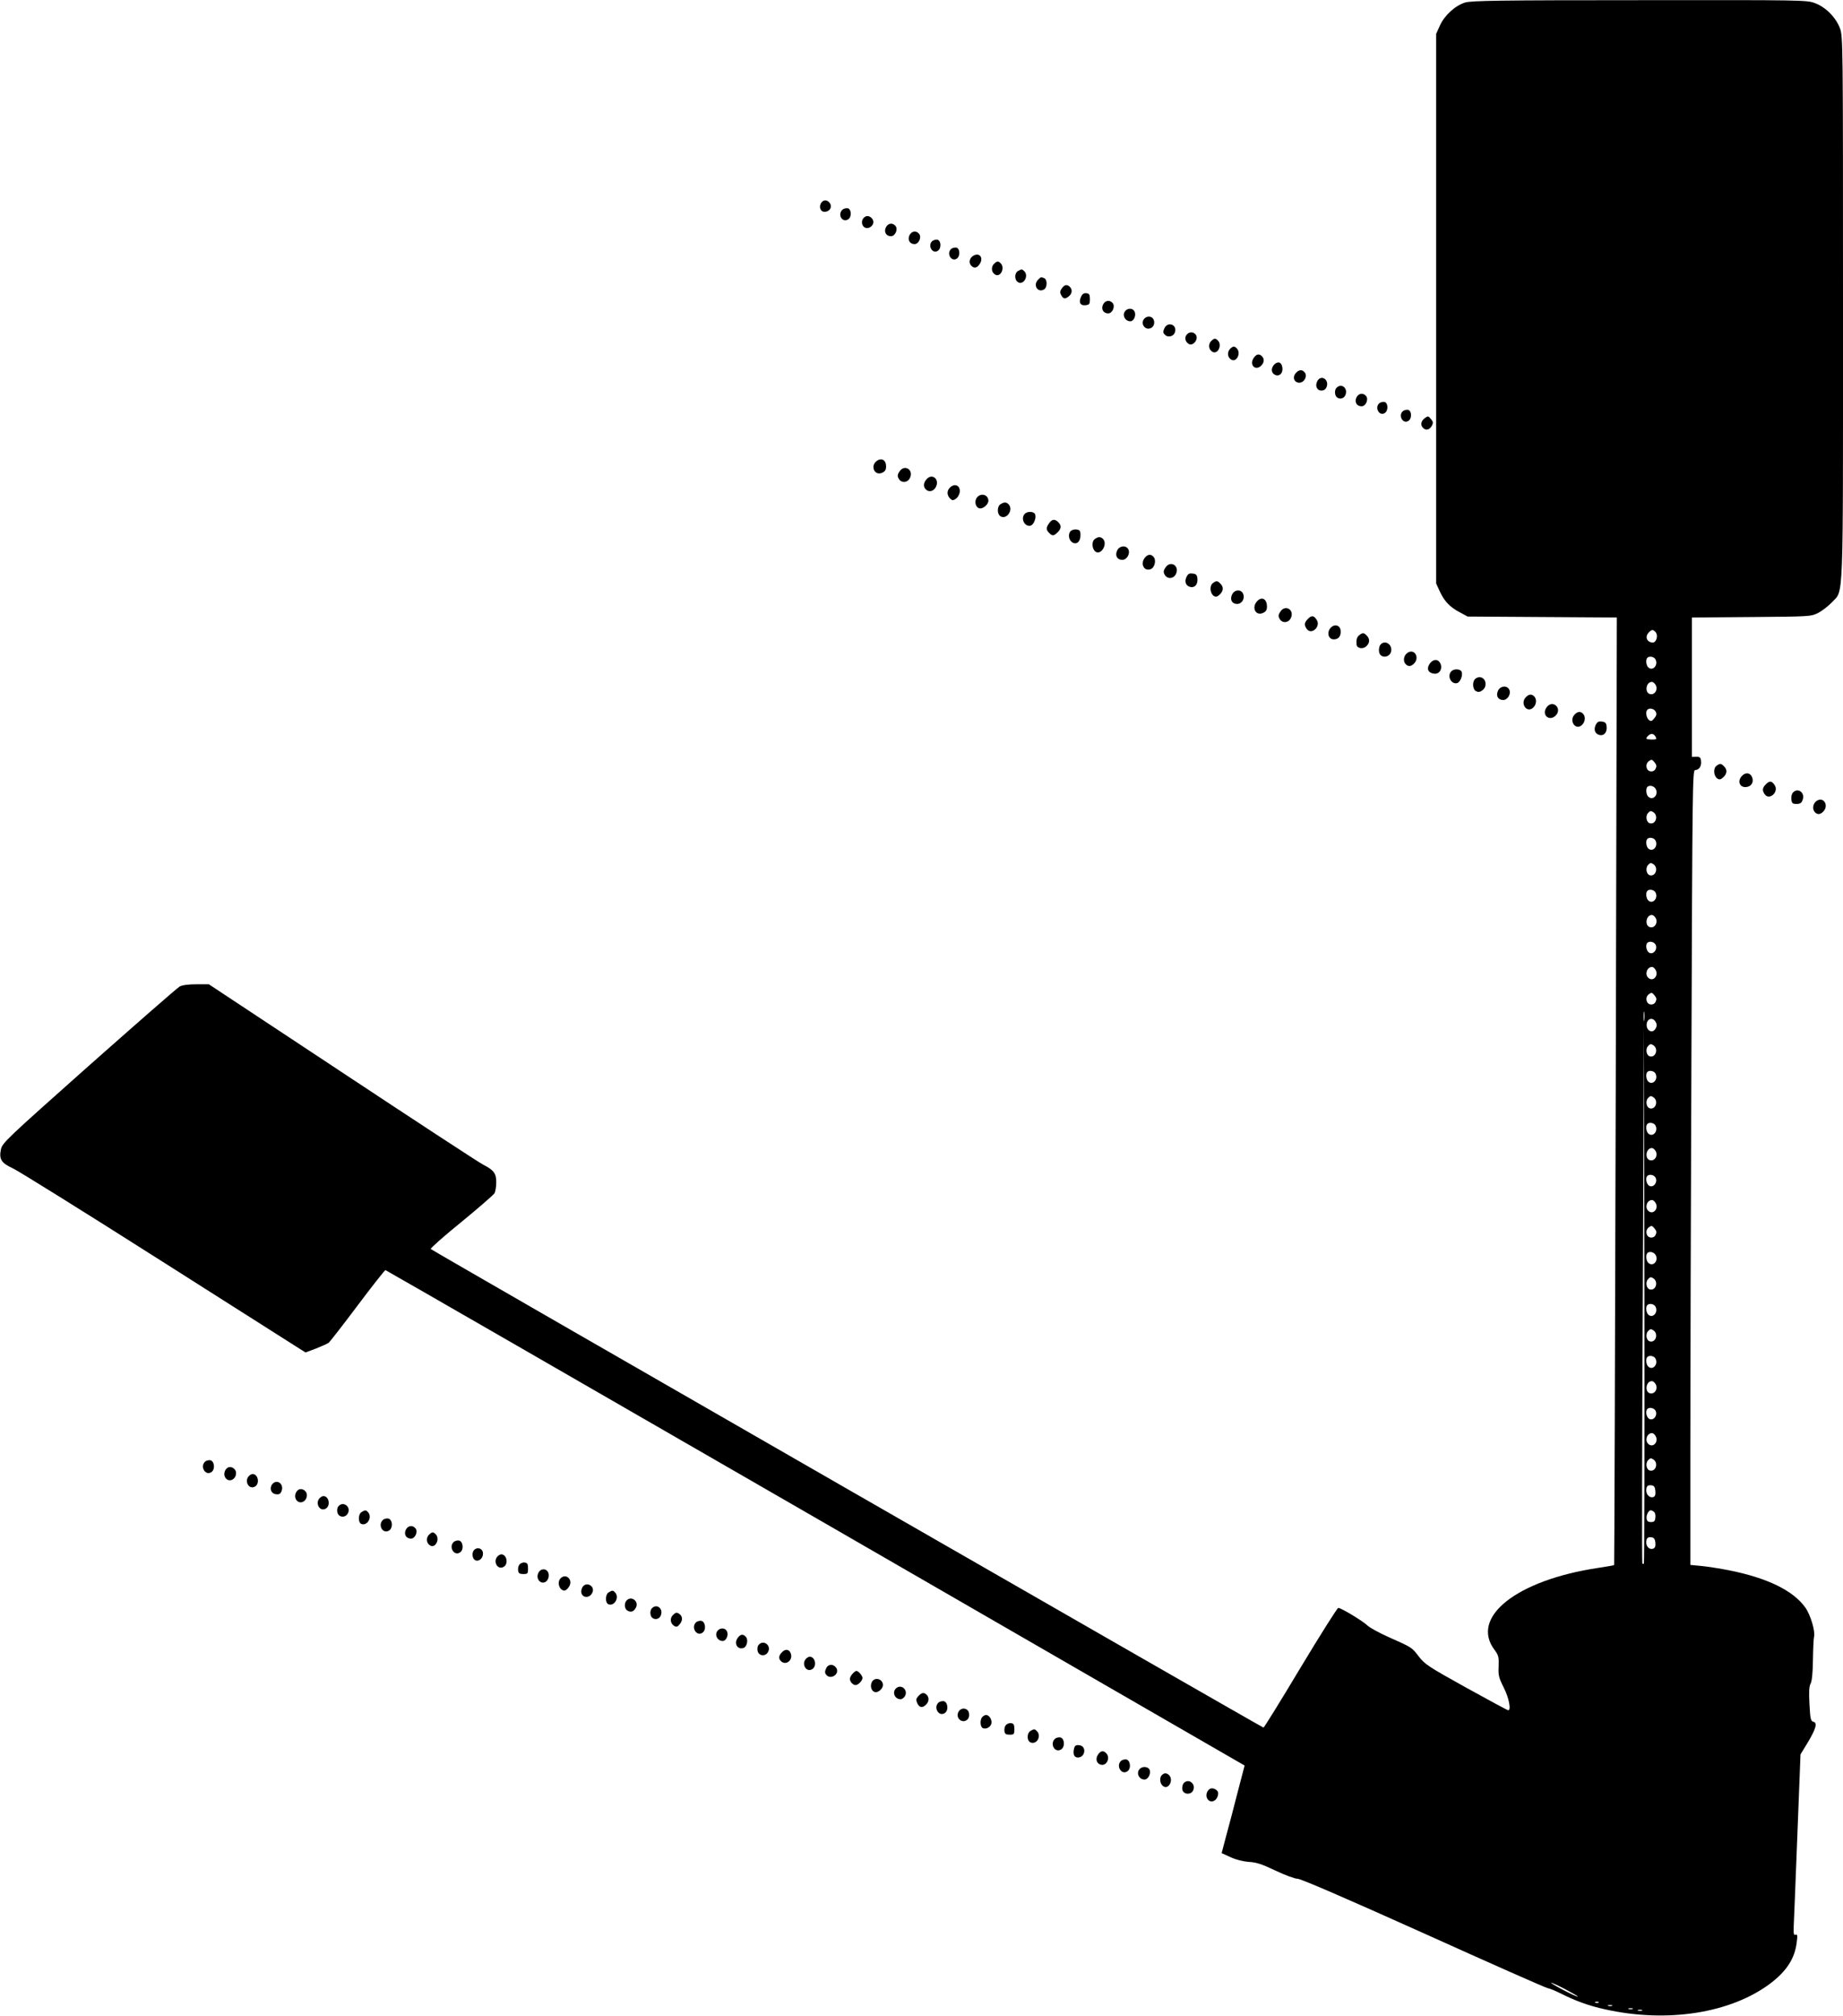 <?xml version="1.0" standalone="no"?>
<!DOCTYPE svg PUBLIC "-//W3C//DTD SVG 20010904//EN"
 "http://www.w3.org/TR/2001/REC-SVG-20010904/DTD/svg10.dtd">
<svg version="1.0" xmlns="http://www.w3.org/2000/svg"
 width="1171pt" height="1280pt" viewBox="0 0 1171 1280"
 preserveAspectRatio="xMidYMid meet">
<g transform="translate(0,1280) scale(0.1,-0.1)"
fill="#000000" stroke="none">
<path d="M9309 12784 c-62 -19 -131 -81 -160 -146 l-24 -53 0 -1745 0 -1745
23 -50 c29 -63 64 -100 127 -133 l50 -27 474 -3 474 -3 -7 -3007 c-4 -1653 -9
-3008 -10 -3010 -2 -2 -48 -10 -102 -18 -519 -78 -816 -314 -657 -522 24 -33
27 -44 25 -102 -3 -58 1 -73 32 -135 33 -64 49 -145 29 -145 -5 0 -125 65
-268 144 -238 132 -262 148 -300 197 -45 59 -42 57 -195 125 -58 26 -116 58
-130 71 -28 28 -168 113 -187 113 -6 0 -114 -171 -240 -380 -125 -209 -231
-380 -235 -380 -8 0 -5279 3027 -5291 3039 -4 4 83 81 194 171 110 90 205 173
211 183 6 11 11 42 11 68 1 57 -15 79 -82 113 -26 13 -428 276 -895 585 l-849
561 -79 0 c-50 0 -89 -5 -106 -14 -15 -8 -274 -235 -577 -503 -523 -465 -550
-490 -559 -531 -13 -63 2 -87 76 -121 35 -16 467 -285 961 -599 l898 -570 67
25 c37 15 73 31 81 37 7 6 90 112 183 236 93 124 173 225 177 225 3 0 1233
-708 2733 -1573 l2726 -1573 -45 -172 c-24 -95 -57 -220 -73 -278 l-28 -106
57 -26 c34 -16 79 -27 116 -30 47 -2 83 -14 169 -55 61 -29 123 -52 141 -52
20 0 305 -123 801 -346 423 -191 778 -348 789 -349 11 -1 49 -17 85 -35 92
-46 177 -77 278 -99 395 -88 798 -25 1050 164 104 79 156 159 168 262 6 44 4
52 -8 48 -11 -5 -13 6 -11 57 2 35 12 294 23 575 l20 513 44 72 c54 90 65 128
38 135 -17 4 -20 18 -25 110 -4 78 -3 113 7 132 9 17 14 70 15 151 1 69 4 135
7 147 9 34 -23 141 -56 186 -77 108 -243 188 -485 236 -55 11 -133 23 -172 27
l-73 7 0 737 c0 405 3 1541 7 2523 6 1677 7 1787 23 1787 25 0 42 25 38 57 -2
23 -8 28 -30 28 l-28 -1 0 443 0 442 378 3 c370 3 378 3 424 26 25 13 64 43
87 67 76 83 71 -56 71 1872 0 1691 0 1724 -20 1775 -26 68 -90 133 -158 158
-51 20 -78 20 -1115 19 -886 0 -1070 -3 -1108 -15z m1211 -3999 c17 -20 4 -65
-18 -65 -38 0 -53 37 -26 64 19 20 28 20 44 1z m-2 -171 c20 -36 -15 -77 -44
-53 -15 12 -19 51 -7 62 12 13 42 7 51 -9z m2 -164 c15 -28 -4 -62 -33 -58
-39 5 -31 78 9 78 7 0 18 -9 24 -20z m0 -169 c7 -15 5 -25 -9 -42 -16 -20 -21
-21 -35 -10 -16 14 -22 52 -9 64 13 14 43 7 53 -12z m-1 -159 c9 -16 6 -18
-25 -18 -37 1 -41 5 -22 24 17 17 36 15 47 -6z m0 -204 c-6 -12 -18 -18 -32
-16 -29 4 -36 47 -10 65 16 12 20 11 35 -7 14 -17 15 -26 7 -42z m1 -128 c20
-38 -19 -77 -48 -48 -13 13 -16 50 -5 61 13 14 43 6 53 -13z m-14 -148 c32
-22 15 -78 -22 -70 -22 4 -31 43 -14 64 14 16 20 17 36 6z m12 -178 c20 -36
-15 -77 -44 -53 -15 12 -19 51 -7 62 12 13 42 7 51 -9z m-12 -152 c32 -22 15
-78 -22 -70 -22 4 -31 43 -14 64 14 16 20 17 36 6z m12 -178 c20 -36 -15 -77
-44 -53 -15 12 -19 51 -7 62 12 13 42 7 51 -9z m2 -164 c15 -28 -4 -62 -33
-58 -39 5 -31 78 9 78 7 0 18 -9 24 -20z m-1 -168 c15 -29 -13 -66 -40 -52
-18 10 -26 49 -12 63 13 13 42 7 52 -11z m1 -162 c20 -38 -19 -77 -48 -48 -23
23 -7 68 25 68 7 0 17 -9 23 -20z m-1 -202 c-6 -12 -18 -18 -32 -16 -29 4 -36
47 -10 65 16 12 20 11 35 -7 14 -17 15 -26 7 -42z m-72 -115 c-2 -16 -4 -5 -4
22 0 28 2 40 4 28 2 -13 2 -35 0 -50z m73 -13 c8 -14 8 -26 0 -40 -21 -40 -67
-11 -56 35 8 31 41 34 56 5z m-75 -3438 c-3 -3 -7 -3 -10 0 -3 2 -2 772 3
1709 l7 1704 3 -1704 c1 -937 0 -1707 -3 -1709z m61 3290 c32 -22 15 -78 -22
-70 -22 4 -31 43 -14 64 14 16 20 17 36 6z m12 -178 c20 -36 -15 -77 -44 -53
-15 12 -19 51 -7 62 12 13 42 7 51 -9z m-12 -152 c32 -22 15 -78 -22 -70 -22
4 -31 43 -14 64 14 16 20 17 36 6z m12 -178 c20 -36 -15 -77 -44 -53 -15 12
-19 51 -7 62 12 13 42 7 51 -9z m2 -164 c15 -28 -4 -62 -33 -58 -39 5 -31 78
9 78 7 0 18 -9 24 -20z m-1 -168 c15 -29 -13 -66 -40 -52 -18 10 -26 49 -12
63 13 13 42 7 52 -11z m1 -162 c20 -38 -19 -77 -48 -48 -23 23 -7 68 25 68 7
0 17 -9 23 -20z m-1 -202 c-6 -12 -18 -18 -32 -16 -29 4 -36 47 -10 65 16 12
20 11 35 -7 14 -17 15 -26 7 -42z m1 -128 c20 -38 -19 -77 -48 -48 -13 13 -16
50 -5 61 13 14 43 6 53 -13z m-14 -148 c32 -22 15 -78 -22 -70 -22 4 -31 43
-14 64 14 16 20 17 36 6z m12 -178 c20 -36 -15 -77 -44 -53 -15 12 -19 51 -7
62 12 13 42 7 51 -9z m-12 -152 c32 -22 15 -78 -22 -70 -22 4 -31 43 -14 64
14 16 20 17 36 6z m12 -178 c20 -36 -15 -77 -44 -53 -15 12 -19 51 -7 62 12
13 42 7 51 -9z m2 -164 c15 -28 -4 -62 -33 -58 -39 5 -31 78 9 78 7 0 18 -9
24 -20z m-1 -168 c15 -29 -13 -66 -40 -52 -18 10 -26 49 -12 63 13 13 42 7 52
-11z m1 -162 c20 -38 -19 -77 -48 -48 -23 23 -7 68 25 68 7 0 17 -9 23 -20z
m-14 -148 c32 -22 15 -78 -22 -70 -22 4 -31 43 -14 64 14 16 20 17 36 6z m12
-200 c2 -22 -2 -34 -12 -38 -22 -8 -46 13 -46 41 0 28 9 37 35 33 15 -2 21
-12 23 -36z m-10 -131 c8 -5 12 -21 10 -37 -2 -23 -8 -29 -28 -29 -18 0 -26 6
-28 23 -3 22 13 52 27 52 3 0 12 -4 19 -9z m10 -197 c2 -22 -2 -33 -14 -38
-22 -8 -44 11 -44 39 0 28 9 37 35 33 14 -2 21 -12 23 -34z m-493 -2882 c-5
-5 -163 76 -169 87 -4 5 34 -12 83 -37 49 -26 88 -48 86 -50z m132 -38 c-3 -3
-12 -4 -19 -1 -8 3 -5 6 6 6 11 1 17 -2 13 -5z m86 -21 c-7 -2 -19 -2 -25 0
-7 3 -2 5 12 5 14 0 19 -2 13 -5z m130 -20 c-7 -2 -19 -2 -25 0 -7 3 -2 5 12
5 14 0 19 -2 13 -5z m60 -10 c-7 -2 -19 -2 -25 0 -7 3 -2 5 12 5 14 0 19 -2
13 -5z"/>
<path d="M5221 11516 c-21 -25 -10 -61 18 -61 31 0 50 28 35 53 -15 23 -38 26
-53 8z"/>
<path d="M5352 11468 c-32 -32 0 -84 37 -61 24 15 21 67 -4 71 -11 1 -26 -3
-33 -10z"/>
<path d="M5494 11422 c-18 -12 -23 -39 -10 -57 25 -35 83 6 60 43 -13 19 -34
26 -50 14z"/>
<path d="M5628 11355 c-13 -29 3 -55 33 -55 27 0 46 44 29 65 -19 23 -49 18
-62 -10z"/>
<path d="M5778 11305 c-13 -29 3 -55 33 -55 27 0 46 44 29 65 -19 23 -49 18
-62 -10z"/>
<path d="M5922 11268 c-29 -29 3 -82 36 -61 25 15 22 67 -3 71 -11 1 -26 -3
-33 -10z"/>
<path d="M6042 11218 c-29 -29 3 -82 36 -61 25 15 22 67 -3 71 -11 1 -26 -3
-33 -10z"/>
<path d="M6181 11174 c-23 -17 -27 -44 -9 -62 18 -18 36 -14 53 12 27 41 -4
77 -44 50z"/>
<path d="M6315 11124 c-19 -20 -16 -53 7 -67 34 -22 66 41 36 71 -16 16 -23
15 -43 -4z"/>
<path d="M6468 11079 c-22 -12 -23 -52 -4 -68 35 -29 76 35 44 67 -14 14 -18
14 -40 1z"/>
<path d="M6596 11024 c-34 -33 -4 -84 36 -63 23 12 24 64 2 73 -21 8 -20 8
-38 -10z"/>
<path d="M6746 10968 c-11 -15 -12 -26 -5 -39 14 -27 24 -30 47 -13 24 17 28
44 10 62 -18 18 -35 15 -52 -10z"/>
<path d="M6869 10916 c-17 -36 -5 -58 28 -54 25 3 28 7 28 38 0 29 -4 36 -22
38 -16 2 -26 -4 -34 -22z"/>
<path d="M7008 10865 c-13 -29 3 -55 33 -55 27 0 46 44 29 65 -19 23 -49 18
-62 -10z"/>
<path d="M7152 10828 c-25 -25 -6 -68 30 -68 23 0 39 39 26 63 -10 20 -39 22
-56 5z"/>
<path d="M7272 10778 c-28 -28 -1 -75 36 -63 23 7 33 36 20 59 -11 19 -39 21
-56 4z"/>
<path d="M7398 10715 c-9 -21 -9 -29 4 -41 18 -19 53 -11 62 13 20 50 -44 76
-66 28z"/>
<path d="M7540 10675 c-15 -18 -10 -45 13 -59 26 -16 62 27 47 55 -13 23 -43
25 -60 4z"/>
<path d="M7695 10634 c-19 -20 -16 -53 7 -67 34 -22 66 41 36 71 -16 16 -23
15 -43 -4z"/>
<path d="M7815 10584 c-19 -20 -16 -53 7 -67 34 -22 66 41 36 71 -16 16 -23
15 -43 -4z"/>
<path d="M7965 10526 c-28 -42 10 -82 46 -50 22 20 24 45 7 62 -18 18 -36 14
-53 -12z"/>
<path d="M8096 10485 c-21 -22 -20 -52 3 -64 28 -15 54 8 49 44 -4 35 -28 44
-52 20z"/>
<path d="M8236 10434 c-27 -27 -15 -64 20 -64 31 0 53 42 34 65 -16 19 -34 19
-54 -1z"/>
<path d="M8370 10380 c-16 -30 -3 -60 26 -60 16 0 27 8 33 23 18 47 -36 81
-59 37z"/>
<path d="M8490 10335 c-7 -8 -10 -25 -6 -40 8 -33 53 -35 65 -2 17 44 -29 78
-59 42z"/>
<path d="M8618 10275 c-13 -29 3 -55 33 -55 27 0 46 44 29 65 -19 23 -49 18
-62 -10z"/>
<path d="M8762 10238 c-29 -29 3 -82 36 -61 25 15 22 67 -3 71 -11 1 -26 -3
-33 -10z"/>
<path d="M8912 10188 c-29 -29 3 -82 36 -61 25 15 22 67 -3 71 -11 1 -26 -3
-33 -10z"/>
<path d="M9053 10145 c-26 -19 -30 -47 -8 -65 18 -15 40 -8 54 19 8 15 7 24
-7 40 -16 20 -19 21 -39 6z"/>
<path d="M5572 9874 c-45 -31 -16 -98 33 -76 19 9 25 19 25 41 0 39 -28 56
-58 35z"/>
<path d="M5715 9806 c-13 -19 -14 -29 -5 -45 16 -30 57 -28 72 5 24 52 -36 88
-67 40z"/>
<path d="M5890 9760 c-24 -24 -26 -53 -5 -70 20 -17 48 -9 62 19 23 47 -22 86
-57 51z"/>
<path d="M6036 9704 c-21 -20 -20 -48 0 -69 14 -14 19 -14 38 -2 11 8 22 27
24 42 5 42 -32 59 -62 29z"/>
<path d="M6206 9639 c-17 -25 -7 -62 18 -67 21 -5 56 25 56 48 0 40 -50 53
-74 19z"/>
<path d="M6358 9599 c-24 -14 -24 -65 0 -78 40 -22 83 44 50 77 -14 14 -27 15
-50 1z"/>
<path d="M6512 9538 c-29 -29 -3 -84 35 -76 20 4 39 48 30 72 -7 19 -48 21
-65 4z"/>
<path d="M6666 9478 c-20 -28 -20 -43 0 -62 20 -21 30 -20 54 4 24 24 25 43 4
64 -21 22 -40 20 -58 -6z"/>
<path d="M6801 9426 c-16 -20 -10 -56 12 -70 27 -17 52 4 52 45 0 29 -4 34
-26 37 -14 2 -31 -4 -38 -12z"/>
<path d="M6956 9377 c-22 -16 -18 -65 6 -81 36 -22 77 51 46 82 -15 15 -30 15
-52 -1z"/>
<path d="M7098 9304 c-15 -32 0 -59 33 -59 29 0 52 40 38 67 -15 28 -57 23
-71 -8z"/>
<path d="M7277 9262 c-34 -37 -11 -91 32 -77 25 7 38 51 24 74 -15 23 -37 24
-56 3z"/>
<path d="M7405 9196 c-13 -19 -14 -29 -5 -45 16 -30 57 -28 72 5 24 52 -36 88
-67 40z"/>
<path d="M7538 9135 c-14 -31 -2 -58 29 -63 27 -4 45 21 41 55 -2 22 -9 29
-30 31 -22 3 -30 -2 -40 -23z"/>
<path d="M7706 9097 c-22 -16 -18 -65 6 -81 13 -8 22 -6 37 8 25 23 27 49 5
70 -19 19 -25 20 -48 3z"/>
<path d="M7828 9024 c-15 -32 0 -59 32 -59 30 0 51 33 39 63 -12 32 -56 30
-71 -4z"/>
<path d="M7987 8982 c-37 -41 -8 -95 38 -74 18 8 25 19 25 40 0 49 -33 67 -63
34z"/>
<path d="M8135 8916 c-13 -19 -14 -29 -5 -45 16 -30 57 -28 72 5 24 52 -36 88
-67 40z"/>
<path d="M8311 8871 c-24 -24 -26 -40 -8 -65 30 -41 91 16 63 58 -18 28 -32
30 -55 7z"/>
<path d="M8456 8815 c-28 -29 -17 -75 19 -75 30 0 47 22 43 57 -4 33 -37 43
-62 18z"/>
<path d="M8638 8768 c-17 -13 -21 -28 -19 -60 2 -25 39 -33 62 -12 23 21 24
47 3 68 -19 19 -25 20 -46 4z"/>
<path d="M8771 8706 c-7 -8 -11 -27 -9 -43 6 -50 78 -40 78 11 0 41 -45 62
-69 32z"/>
<path d="M8942 8654 c-24 -17 -29 -53 -10 -72 16 -16 33 -15 52 4 39 39 2 99
-42 68z"/>
<path d="M9083 8584 c-21 -32 -8 -58 30 -62 34 -4 55 34 38 67 -16 29 -47 26
-68 -5z"/>
<path d="M9222 8538 c-29 -29 -3 -84 35 -76 20 4 39 48 30 72 -7 19 -48 21
-65 4z"/>
<path d="M9372 8488 c-19 -19 -15 -66 6 -77 14 -7 25 -6 40 5 36 25 23 84 -18
84 -9 0 -21 -5 -28 -12z"/>
<path d="M9518 8414 c-15 -32 0 -59 33 -59 29 0 52 40 38 67 -15 28 -57 23
-71 -8z"/>
<path d="M9696 8374 c-40 -39 4 -105 45 -68 21 19 25 54 7 72 -16 16 -33 15
-52 -4z"/>
<path d="M9825 8306 c-31 -47 20 -89 59 -50 19 18 21 45 4 62 -19 19 -46 14
-63 -12z"/>
<path d="M10006 8264 c-40 -39 4 -105 45 -68 21 19 25 54 7 72 -16 16 -33 15
-52 -4z"/>
<path d="M10138 8195 c-14 -31 -2 -58 29 -63 27 -4 45 21 41 55 -2 22 -9 29
-30 31 -22 3 -30 -2 -40 -23z"/>
<path d="M10906 7937 c-22 -16 -18 -65 6 -81 13 -8 22 -6 37 8 25 23 27 49 5
70 -19 19 -25 20 -48 3z"/>
<path d="M11067 7872 c-33 -36 -9 -80 37 -68 29 7 41 37 26 66 -13 25 -42 26
-63 2z"/>
<path d="M11221 7821 c-24 -24 -26 -40 -8 -65 30 -41 91 16 63 58 -18 28 -32
30 -55 7z"/>
<path d="M11391 7766 c-7 -8 -11 -27 -9 -43 3 -24 8 -28 33 -28 23 0 32 6 39
27 16 46 -33 80 -63 44z"/>
<path d="M11542 7714 c-24 -17 -29 -53 -10 -72 16 -16 33 -15 52 4 39 39 2 99
-42 68z"/>
<path d="M1302 3518 c-33 -33 5 -92 42 -65 25 18 18 71 -9 75 -11 1 -26 -3
-33 -10z"/>
<path d="M1452 3483 c-22 -8 -34 -41 -22 -63 20 -37 70 -18 70 27 0 23 -26 43
-48 36z"/>
<path d="M1582 3428 c-32 -32 -1 -89 37 -68 33 17 22 80 -14 80 -6 0 -16 -5
-23 -12z"/>
<path d="M1730 3376 c-20 -26 -8 -61 23 -64 21 -3 29 2 36 20 17 45 -29 79
-59 44z"/>
<path d="M1902 3343 c-22 -8 -34 -41 -22 -63 20 -37 70 -18 70 27 0 23 -26 43
-48 36z"/>
<path d="M2032 3288 c-32 -32 -1 -89 37 -68 33 17 22 80 -14 80 -6 0 -16 -5
-23 -12z"/>
<path d="M2150 3235 c-7 -8 -10 -25 -6 -40 8 -31 50 -35 66 -5 23 42 -30 81
-60 45z"/>
<path d="M2298 3199 c-23 -13 -24 -67 -2 -76 37 -14 70 41 44 73 -14 16 -19
17 -42 3z"/>
<path d="M2432 3148 c-32 -32 -1 -89 38 -68 29 15 25 74 -5 78 -11 1 -26 -3
-33 -10z"/>
<path d="M2578 3085 c-13 -29 3 -55 33 -55 27 0 46 44 29 65 -19 23 -49 18
-62 -10z"/>
<path d="M2725 3054 c-19 -20 -16 -53 7 -67 34 -22 66 41 36 71 -16 16 -23 15
-43 -4z"/>
<path d="M2882 3008 c-33 -33 5 -92 42 -65 25 18 18 71 -9 75 -11 1 -26 -3
-33 -10z"/>
<path d="M3011 2956 c-8 -9 -11 -26 -7 -41 12 -47 71 -22 64 27 -4 28 -39 36
-57 14z"/>
<path d="M3162 2918 c-32 -32 -1 -89 37 -68 33 17 22 80 -14 80 -6 0 -16 -5
-23 -12z"/>
<path d="M3301 2866 c-7 -8 -11 -25 -9 -38 2 -18 9 -23 33 -23 28 0 30 3 30
35 0 28 -4 36 -21 38 -11 2 -26 -4 -33 -12z"/>
<path d="M3442 2833 c-22 -8 -34 -41 -22 -63 14 -26 46 -26 60 0 19 36 -4 74
-38 63z"/>
<path d="M3562 2778 c-25 -25 -8 -78 25 -78 7 0 20 11 28 24 29 43 -18 89 -53
54z"/>
<path d="M3700 2720 c-16 -30 -3 -60 26 -60 31 0 54 41 34 65 -18 21 -47 19
-60 -5z"/>
<path d="M3868 2689 c-23 -13 -24 -67 -2 -76 37 -14 70 41 44 73 -14 16 -19
17 -42 3z"/>
<path d="M3982 2638 c-18 -18 -15 -56 6 -66 22 -12 39 -5 52 19 22 39 -27 78
-58 47z"/>
<path d="M4140 2585 c-7 -8 -10 -25 -6 -40 8 -33 53 -35 65 -2 17 44 -29 78
-59 42z"/>
<path d="M4275 2544 c-20 -20 -16 -53 8 -68 15 -9 22 -7 37 12 19 23 17 50 -4
64 -16 11 -23 10 -41 -8z"/>
<path d="M4422 2498 c-33 -33 5 -92 42 -65 25 18 18 71 -9 75 -11 1 -26 -3
-33 -10z"/>
<path d="M4562 2448 c-25 -25 -6 -68 30 -68 23 0 39 39 26 63 -10 20 -39 22
-56 5z"/>
<path d="M4687 2399 c-26 -36 0 -77 38 -63 21 8 30 51 15 69 -17 21 -36 19
-53 -6z"/>
<path d="M4820 2355 c-7 -8 -10 -25 -6 -40 8 -31 50 -35 66 -5 23 42 -30 81
-60 45z"/>
<path d="M4970 2310 c-23 -23 -25 -41 -8 -58 30 -30 77 5 63 47 -9 28 -33 33
-55 11z"/>
<path d="M5122 2268 c-32 -32 -1 -89 37 -68 33 17 22 80 -14 80 -6 0 -16 -5
-23 -12z"/>
<path d="M5249 2206 c-9 -20 -9 -29 1 -41 28 -34 87 5 64 43 -18 28 -52 27
-65 -2z"/>
<path d="M5417 2172 c-10 -10 -17 -25 -17 -33 0 -18 20 -39 36 -39 17 0 44 28
44 45 0 15 -26 45 -39 45 -4 0 -15 -8 -24 -18z"/>
<path d="M5540 2120 c-13 -25 -5 -56 17 -64 19 -8 53 20 53 44 0 39 -52 54
-70 20z"/>
<path d="M5692 2078 c-25 -25 -6 -68 30 -68 9 0 22 9 28 20 22 40 -26 80 -58
48z"/>
<path d="M5835 2030 c-15 -17 -16 -24 -7 -45 13 -29 34 -32 56 -9 19 18 21 45
4 62 -17 17 -32 15 -53 -8z"/>
<path d="M5962 1988 c-33 -33 5 -92 42 -65 25 18 18 71 -9 75 -11 1 -26 -3
-33 -10z"/>
<path d="M6090 1930 c-23 -42 30 -81 60 -45 7 8 10 25 6 40 -8 31 -50 35 -66
5z"/>
<path d="M6242 1898 c-17 -17 -15 -65 4 -72 24 -9 54 12 54 37 0 24 -17 47
-35 47 -6 0 -16 -5 -23 -12z"/>
<path d="M6391 1846 c-7 -8 -11 -25 -9 -38 2 -18 9 -23 33 -23 28 0 30 3 30
35 0 28 -4 36 -21 38 -11 2 -26 -4 -33 -12z"/>
<path d="M6548 1809 c-26 -15 -24 -66 2 -74 40 -13 68 43 38 73 -14 14 -18 14
-40 1z"/>
<path d="M6702 1758 c-32 -32 -1 -89 38 -68 29 15 25 74 -5 78 -11 1 -26 -3
-33 -10z"/>
<path d="M6824 1696 c-8 -34 1 -56 24 -56 49 0 57 73 10 78 -22 3 -29 -2 -34
-22z"/>
<path d="M6977 1659 c-18 -25 -11 -56 15 -64 38 -13 66 43 36 73 -18 18 -35
15 -51 -9z"/>
<path d="M7122 1618 c-33 -33 5 -92 42 -65 25 18 18 71 -9 75 -11 1 -26 -3
-33 -10z"/>
<path d="M7242 1568 c-25 -25 -6 -68 30 -68 22 0 41 35 33 60 -7 22 -44 27
-63 8z"/>
<path d="M7380 1526 c-15 -19 -9 -56 12 -69 34 -22 66 41 36 71 -16 16 -33 15
-48 -2z"/>
<path d="M7520 1476 c-6 -8 -10 -25 -8 -38 4 -32 52 -38 68 -9 22 43 -29 83
-60 47z"/>
<path d="M7692 1443 c-22 -8 -34 -41 -22 -63 21 -38 70 -14 70 34 0 18 -29 35
-48 29z"/>
</g>
</svg>
